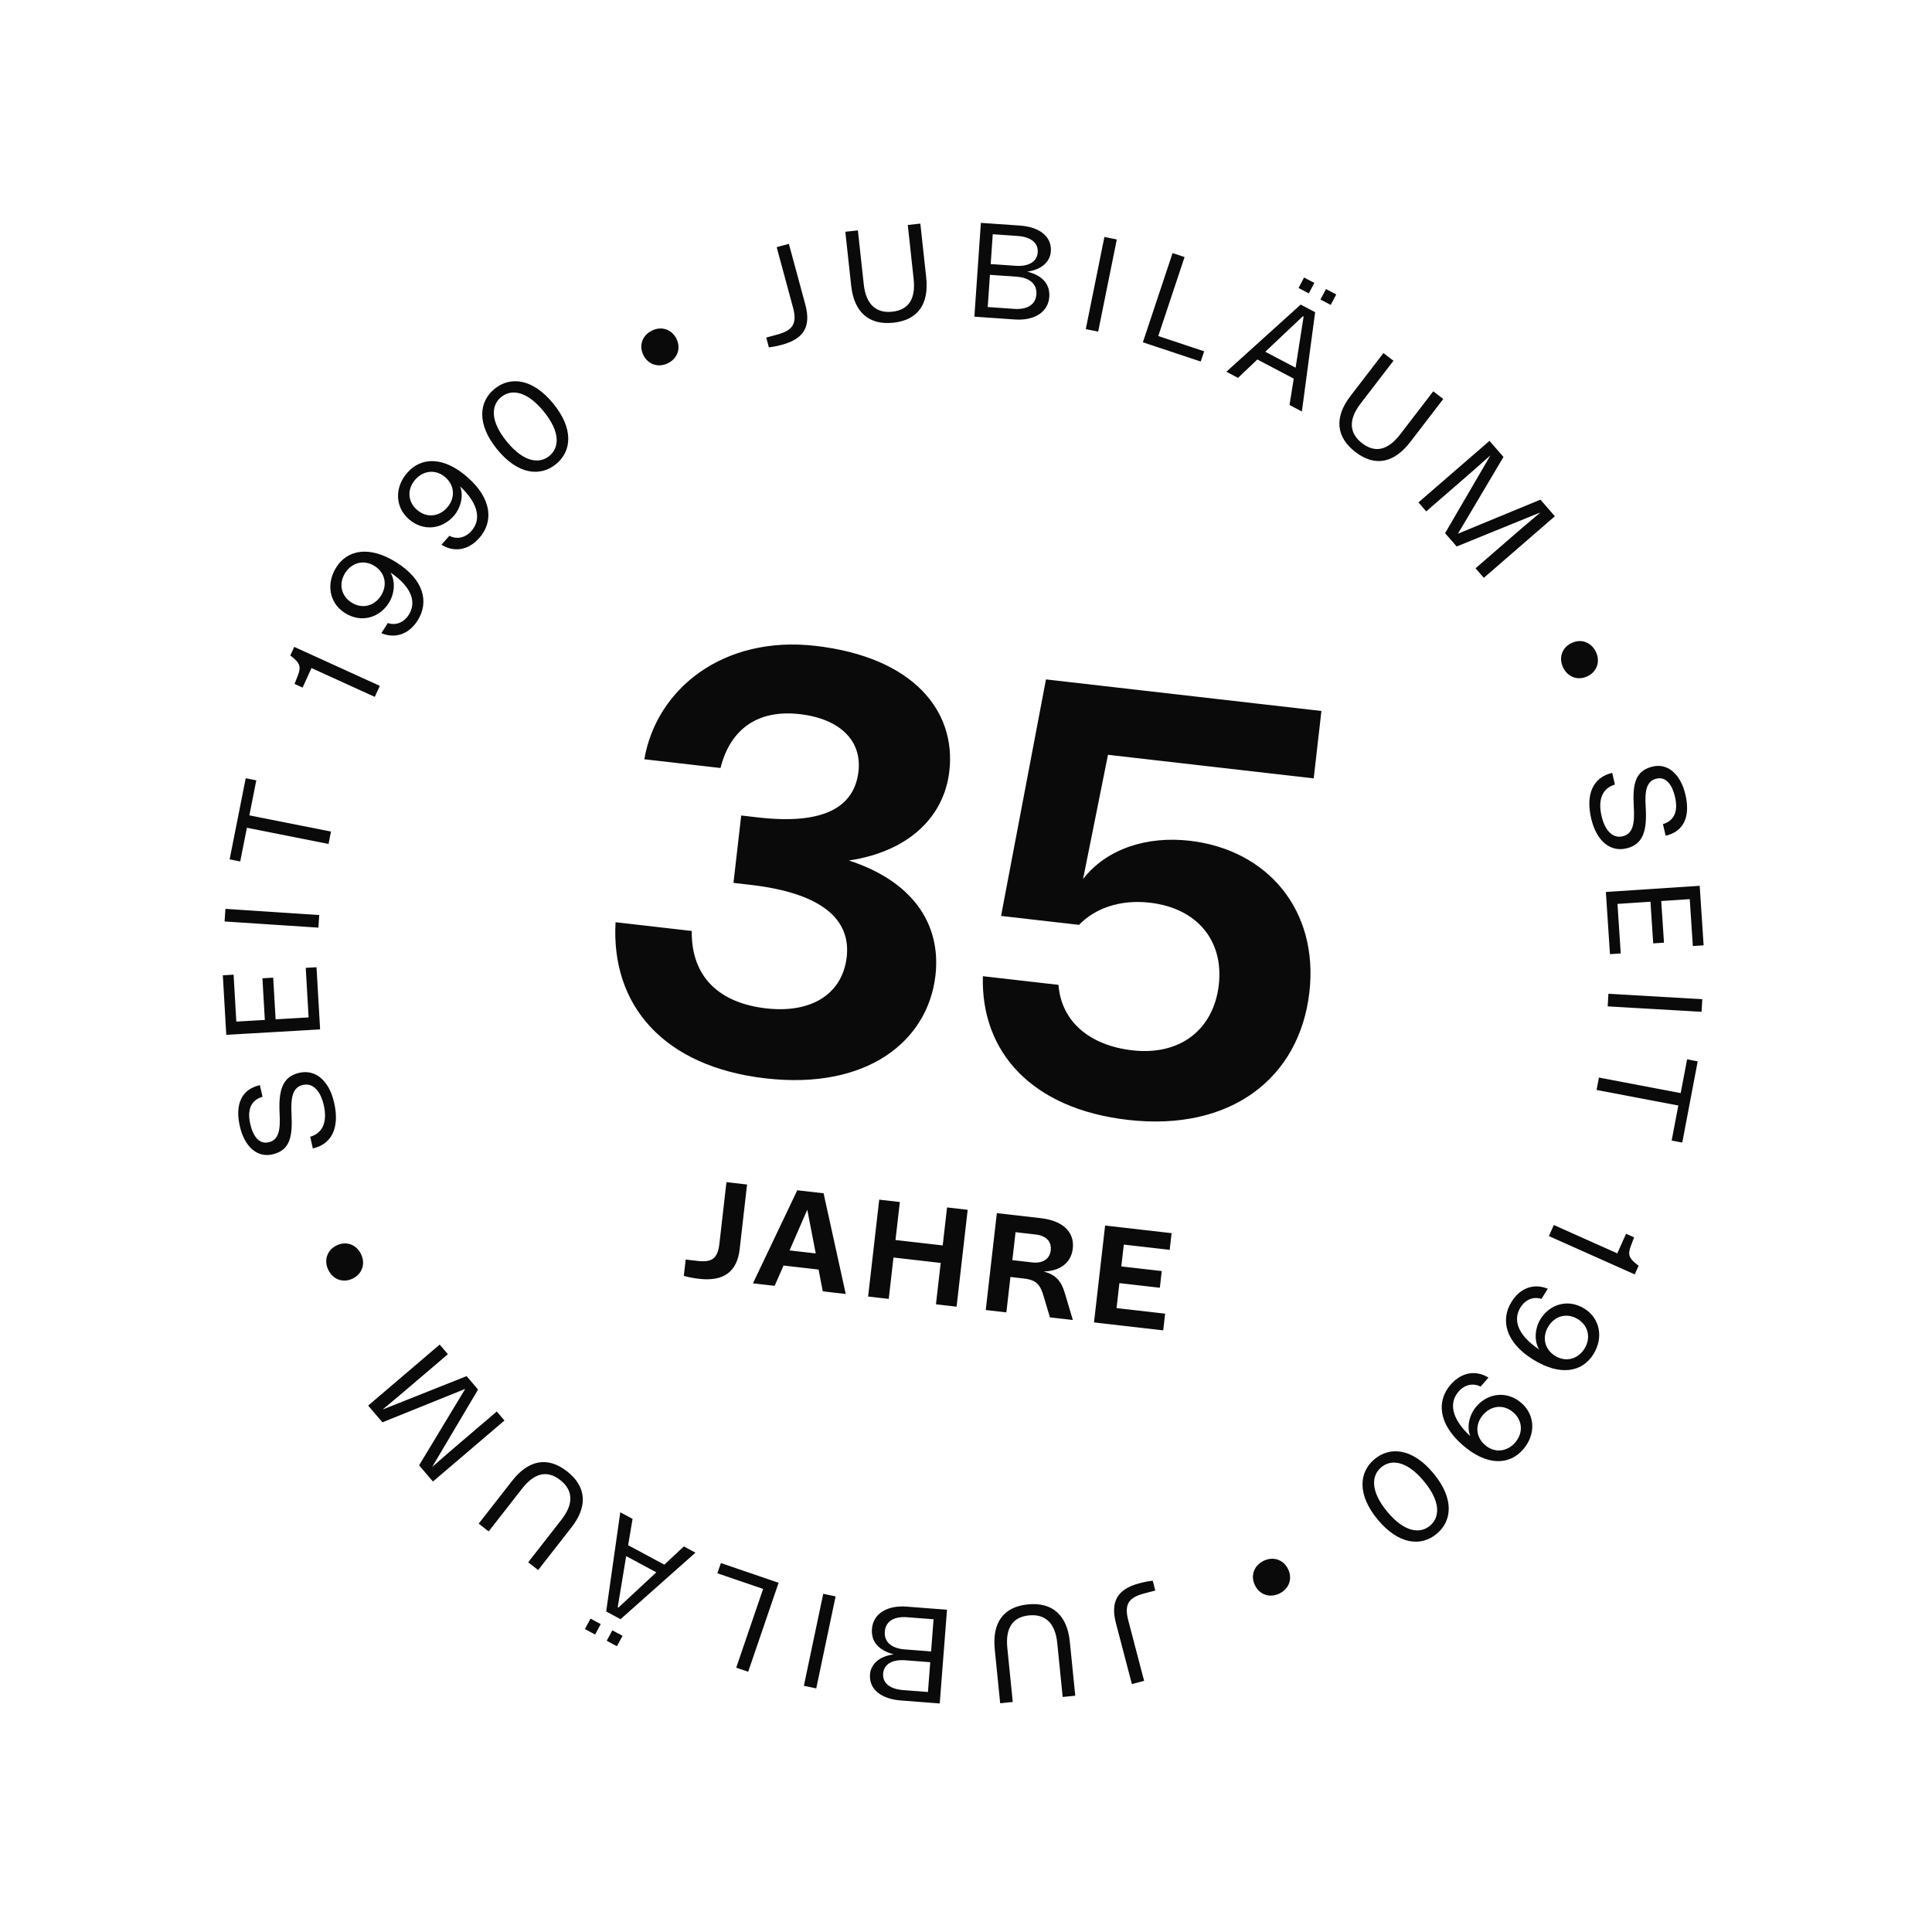 <svg width="191" height="191" viewBox="0 0 191 191" fill="none" xmlns="http://www.w3.org/2000/svg">
<path d="M75.729 99.687C80.364 100.218 83.302 98.148 83.707 94.614C84.131 90.905 81.262 88.287 74.193 87.477L72.512 87.284L73.276 80.621L74.956 80.814C81.561 81.57 84.472 79.732 84.871 76.256C85.216 73.242 83.059 71.058 79.061 70.6C74.947 70.129 72.204 72.045 71.231 75.925L63.698 75.062C64.914 68.04 71.559 62.813 80.598 63.849C90.332 64.964 94.532 70.318 93.855 76.228C93.324 80.864 89.713 84.207 83.92 85.069C90.089 87.067 93.076 91.225 92.479 96.44C91.735 102.93 85.723 107.759 75.699 106.61C65.559 105.449 60.389 99.338 60.855 91.173L68.387 92.036C68.326 96.667 71.209 99.169 75.729 99.687ZM111.943 103.836C116.694 104.381 119.988 101.764 120.492 97.36C120.99 93.014 118.367 89.779 113.674 89.241C110.661 88.896 108.203 89.847 106.672 91.433L98.966 90.55L103.406 67.167L130.638 70.287L129.875 76.95L109.537 74.62L107.074 86.9C109.416 83.881 113.432 82.639 117.604 83.117C125.31 84 130.378 89.981 129.448 98.093C128.473 106.61 121.647 111.875 111.507 110.713C102.005 109.624 96.955 103.998 97.168 96.508L104.642 97.364C104.926 101.036 107.771 103.358 111.943 103.836ZM67.788 124.521L68.995 124.659C70.39 124.819 70.954 124.408 71.12 122.96L71.818 116.87L73.856 117.103L73.124 123.502C72.865 125.755 71.506 126.7 69.132 126.428C68.475 126.353 67.931 126.236 67.604 126.131L67.788 124.521ZM81.421 117.97L83.611 127.924L81.344 127.664L80.924 125.509L77.464 125.113L76.582 127.119L74.436 126.873L78.819 117.672L81.421 117.97ZM80.645 123.915L79.809 119.593L78.056 123.618L80.645 123.915ZM88.959 118.833L88.529 122.589L93.197 123.124L93.627 119.368L95.666 119.602L94.569 129.179L92.53 128.946L92.999 124.855L88.33 124.32L87.862 128.411L85.823 128.177L86.92 118.6L88.959 118.833ZM102.922 120.433C104.947 120.665 106.254 121.712 106.058 123.429C105.902 124.784 104.88 125.645 103.216 125.699L103.214 125.712C104.361 126.02 104.903 126.626 105.258 127.795L106.063 130.496L103.796 130.236L103.139 128.028C102.796 126.874 102.306 126.519 101.206 126.393L99.892 126.242L99.49 129.743L97.452 129.51L98.549 119.932L102.922 120.433ZM100.399 121.816L100.082 124.579L102.054 124.805C103.06 124.92 103.776 124.486 103.876 123.614C103.977 122.729 103.417 122.161 102.37 122.042L100.399 121.816ZM115.826 121.912L115.637 123.561L111.102 123.042L110.855 125.201L114.853 125.659L114.664 127.309L110.666 126.851L110.383 129.32L115.186 129.87L114.997 131.52L108.155 130.736L109.253 121.158L115.826 121.912ZM75.75 33.372L76.843 33.076C78.413 32.651 78.82 31.961 78.395 30.391L76.783 24.434L77.99 24.108L79.612 30.102C80.183 32.213 79.541 33.479 77.317 34.081C76.764 34.23 76.339 34.305 76.011 34.34L75.75 33.372ZM84.812 22.776L85.392 28.109C85.609 30.115 86.634 30.986 88.213 30.815C89.805 30.642 90.541 29.579 90.323 27.573L89.744 22.24L90.986 22.105L91.566 27.438C91.849 30.04 90.764 31.637 88.331 31.902C85.898 32.166 84.433 30.859 84.149 28.244L83.569 22.911L84.812 22.776ZM96.971 22.032L100.816 22.299C102.738 22.432 103.993 23.355 103.888 24.861C103.822 25.81 103.045 26.657 101.557 26.853C103.147 27.264 103.816 28.159 103.733 29.354C103.628 30.861 102.25 31.718 100.328 31.584L96.327 31.307L96.971 22.032ZM100.409 26.277C101.604 26.36 102.521 25.941 102.59 24.941C102.659 23.941 101.809 23.412 100.614 23.329L98.145 23.157L97.941 26.106L100.409 26.277ZM100.27 30.536C101.465 30.619 102.383 30.187 102.458 29.096C102.534 28.004 101.686 27.436 100.491 27.354L97.867 27.171L97.646 30.354L100.27 30.536ZM110.408 23.673L108.566 32.786L107.341 32.538L109.183 23.425L110.408 23.673ZM117.108 25.413L114.509 33.22L119.043 34.729L118.706 35.742L112.986 33.838L115.922 25.018L117.108 25.413ZM130.016 30.864L128.706 40.68L127.484 40.037L127.9 37.431L124.305 35.539L122.391 37.357L121.239 36.751L128.588 30.112L130.016 30.864ZM128.085 36.351L128.877 31.295L128.808 31.259L125.089 34.775L128.085 36.351ZM129.937 27.968L129.391 29.005L128.377 28.471L128.923 27.434L129.937 27.968ZM132.103 29.108L131.558 30.145L130.543 29.611L131.089 28.574L132.103 29.108ZM137.761 35.664L134.495 39.917C133.266 41.517 133.405 42.855 134.665 43.821C135.935 44.796 137.2 44.537 138.428 42.937L141.694 38.684L142.685 39.444L139.419 43.698C137.826 45.773 135.939 46.179 133.999 44.688C132.058 43.198 131.903 41.242 133.504 39.156L136.769 34.903L137.761 35.664ZM147.324 45.055L147.315 45.046C146.221 46.029 145.119 46.984 144.008 47.947L140.998 50.556L140.23 49.67L147.254 43.583L148.635 45.176L144.134 52.764L152.292 49.397L153.716 51.039L146.693 57.126L145.874 56.182L148.884 53.573C149.996 52.61 151.098 51.655 152.226 50.712L152.209 50.691L144.007 54.028L142.864 52.71L147.324 45.055ZM155.344 63.581C156.289 63.113 157.295 63.474 157.761 64.419C158.228 65.364 157.903 66.382 156.958 66.849C156.012 67.315 155.007 66.955 154.54 66.01C154.073 65.065 154.398 64.047 155.344 63.581ZM159.653 77.561C158.416 77.93 157.953 79.04 158.334 80.676C158.694 82.223 159.504 82.89 160.404 82.68C161.419 82.444 161.621 81.474 161.519 79.773C161.386 77.479 161.659 76.185 163.409 75.778C164.842 75.444 166.139 76.479 166.626 78.57C167.113 80.663 166.52 82.191 164.669 82.623L164.4 81.469C165.491 81.161 165.93 80.23 165.599 78.81C165.274 77.415 164.618 76.779 163.768 76.977C162.767 77.21 162.593 78.187 162.694 79.767C162.828 82.008 162.527 83.469 160.777 83.876C159.179 84.249 157.823 83.134 157.306 80.915C156.736 78.468 157.521 76.841 159.385 76.407L159.653 77.561ZM168.422 93.457L167.357 93.528L167.051 88.89L164.232 89.076L164.503 93.194L163.438 93.264L163.167 89.146L159.906 89.361L160.229 94.258L159.163 94.329L158.758 88.183L168.034 87.572L168.422 93.457ZM168.219 100.028L158.937 99.492L159.009 98.243L168.291 98.78L168.219 100.028ZM167.837 104.926L166.311 112.956L165.262 112.757L165.921 109.291L157.84 107.755L158.073 106.528L166.154 108.064L166.789 104.726L167.837 104.926ZM161.612 125.988L153.125 122.2L153.614 121.106L159.889 123.908L160.754 121.971L161.55 122.326L161.227 123.179C160.892 124.056 161.042 124.422 161.994 125.132L161.612 125.988ZM151.544 134.393C148.848 132.712 148.308 130.502 149.438 128.69C150.376 127.188 151.783 126.899 153.016 127.408L152.389 128.413C151.641 128.161 150.826 128.435 150.322 129.242C149.592 130.412 149.93 131.913 152.157 133.41C151.613 132.487 151.777 131.239 152.301 130.399C153.225 128.918 155.026 128.369 156.639 129.375C158.197 130.347 158.536 132.263 157.523 133.887C156.435 135.633 154.262 136.089 151.544 134.393ZM155.991 130.414C154.93 129.752 153.73 130.078 153.082 131.116C152.434 132.155 152.67 133.376 153.731 134.038C154.791 134.699 155.991 134.374 156.64 133.335C157.287 132.297 157.052 131.076 155.991 130.414ZM144.586 142.851C142.192 140.761 142.011 138.494 143.415 136.885C144.58 135.551 146.016 135.491 147.152 136.189L146.373 137.082C145.674 136.714 144.825 136.854 144.2 137.57C143.292 138.61 143.387 140.145 145.348 141.978C144.957 140.98 145.318 139.774 145.97 139.029C147.117 137.714 148.982 137.459 150.415 138.709C151.797 139.916 151.828 141.861 150.569 143.303C149.216 144.853 146.999 144.958 144.586 142.851ZM149.609 139.631C148.668 138.809 147.431 138.939 146.626 139.861C145.821 140.783 145.859 142.026 146.801 142.848C147.742 143.67 148.979 143.54 149.784 142.618C150.589 141.696 150.551 140.453 149.609 139.631ZM142.028 151.642C140.484 152.922 138.267 152.715 136.205 150.231C134.144 147.746 134.351 145.528 135.894 144.248C137.436 142.968 139.654 143.174 141.716 145.659C143.777 148.144 143.571 150.362 142.028 151.642ZM141.363 150.84C142.335 150.034 142.478 148.494 140.774 146.441C139.07 144.387 137.53 144.243 136.559 145.05C135.587 145.856 135.443 147.396 137.147 149.45C138.851 151.504 140.391 151.647 141.363 150.84ZM127.331 155.103C127.805 156.045 127.453 157.053 126.511 157.527C125.569 158.001 124.55 157.684 124.076 156.741C123.602 155.8 123.954 154.792 124.896 154.318C125.838 153.844 126.857 154.161 127.331 155.103ZM114.215 157.243L113.119 157.53C111.545 157.942 111.133 158.629 111.545 160.204L113.11 166.174L111.9 166.491L110.326 160.483C109.771 158.367 110.424 157.106 112.653 156.521C113.207 156.376 113.633 156.305 113.961 156.273L114.215 157.243ZM105.058 167.765L104.521 162.429C104.319 160.421 103.302 159.542 101.722 159.701C100.129 159.861 99.384 160.917 99.586 162.924L100.123 168.261L98.879 168.386L98.343 163.049C98.081 160.446 99.178 158.857 101.613 158.613C104.048 158.368 105.502 159.687 105.765 162.304L106.301 167.64L105.058 167.765ZM92.904 168.408L89.062 168.111C87.142 167.962 85.895 167.03 86.011 165.525C86.085 164.577 86.868 163.737 88.358 163.552C86.771 163.129 86.11 162.229 86.202 161.035C86.319 159.53 87.703 158.684 89.624 158.832L93.621 159.141L92.904 168.408ZM89.673 159.881C88.479 159.788 87.558 160.213 87.474 161.303C87.389 162.394 88.233 162.968 89.427 163.06L92.049 163.263L92.294 160.083L89.673 159.881ZM89.5 164.137C88.306 164.044 87.387 164.456 87.309 165.455C87.232 166.455 88.079 166.99 89.273 167.083L91.738 167.273L91.966 164.327L89.5 164.137ZM79.472 166.66L81.386 157.565L82.609 157.822L80.695 166.917L79.472 166.66ZM72.783 164.869L75.444 157.082L70.922 155.536L71.268 154.526L76.973 156.475L73.966 165.273L72.783 164.869ZM57.825 161.049L58.38 160.016L59.389 160.559L58.835 161.591L57.825 161.049ZM59.927 159.31L61.321 149.506L62.536 150.159L62.099 152.762L65.678 154.684L67.607 152.882L68.754 153.498L61.349 160.074L59.927 159.31ZM59.982 162.207L60.537 161.175L61.546 161.717L60.991 162.749L59.982 162.207ZM61.905 153.84L61.069 158.889L61.138 158.926L64.887 155.442L61.905 153.84ZM52.219 154.449L55.519 150.222C56.76 148.632 56.632 147.294 55.381 146.317C54.118 145.332 52.851 145.581 51.61 147.171L48.31 151.398L47.326 150.629L50.625 146.402C52.234 144.34 54.125 143.95 56.053 145.455C57.982 146.961 58.121 148.919 56.503 150.991L53.204 155.218L52.219 154.449ZM42.743 144.994L42.751 145.003C43.853 144.029 44.962 143.083 46.082 142.128L49.112 139.542L49.872 140.434L42.801 146.466L41.433 144.862L45.992 137.31L37.808 140.613L36.397 138.959L43.468 132.927L44.279 133.878L41.249 136.463C40.13 137.418 39.02 138.364 37.884 139.299L37.901 139.319L46.13 136.046L47.262 137.373L42.743 144.994ZM34.867 126.403C33.918 126.862 32.916 126.494 32.457 125.545C31.997 124.596 32.331 123.582 33.28 123.123C34.228 122.663 35.231 123.031 35.69 123.98C36.15 124.929 35.816 125.943 34.867 126.403ZM30.666 112.38C31.907 112.022 32.38 110.915 32.012 109.277C31.665 107.727 30.86 107.054 29.958 107.256C28.942 107.484 28.732 108.451 28.82 110.152C28.934 112.448 28.65 113.739 26.897 114.132C25.461 114.454 24.174 113.408 23.704 111.313C23.234 109.217 23.84 107.694 25.694 107.278L25.953 108.434C24.86 108.732 24.414 109.659 24.733 111.082C25.046 112.479 25.696 113.12 26.547 112.93C27.551 112.705 27.733 111.73 27.645 110.149C27.529 107.907 27.843 106.449 29.596 106.056C31.196 105.698 32.543 106.823 33.041 109.047C33.591 111.498 32.793 113.117 30.926 113.536L30.666 112.38ZM22.029 96.419L23.094 96.357L23.363 100.996L26.182 100.832L25.944 96.714L27.009 96.652L27.248 100.771L30.509 100.582L30.226 95.683L31.291 95.622L31.647 101.768L22.37 102.305L22.029 96.419ZM22.285 89.851L31.559 90.461L31.477 91.707L22.203 91.098L22.285 89.851ZM22.701 84.957L24.291 76.939L25.338 77.146L24.652 80.607L32.722 82.207L32.479 83.433L24.409 81.832L23.748 85.165L22.701 84.957ZM29.089 63.95L37.548 67.804L37.051 68.894L30.796 66.044L29.916 67.975L29.122 67.613L29.452 66.762C29.794 65.888 29.646 65.52 28.7 64.803L29.089 63.95ZM39.228 55.623C41.91 57.325 42.433 59.538 41.288 61.34C40.34 62.835 38.931 63.112 37.702 62.595L38.337 61.594C39.083 61.852 39.9 61.585 40.409 60.783C41.149 59.617 40.822 58.115 38.607 56.601C39.144 57.528 38.97 58.775 38.44 59.61C37.505 61.083 35.701 61.618 34.096 60.599C32.546 59.616 32.221 57.699 33.247 56.083C34.349 54.346 36.524 53.907 39.228 55.623ZM34.752 59.566C35.807 60.236 37.01 59.92 37.665 58.887C38.321 57.854 38.095 56.631 37.04 55.961C35.985 55.291 34.782 55.608 34.126 56.641C33.47 57.674 33.697 58.897 34.752 59.566ZM46.259 47.214C48.635 49.322 48.799 51.59 47.382 53.187C46.208 54.511 44.772 54.56 43.642 53.854L44.428 52.967C45.123 53.34 45.973 53.207 46.603 52.496C47.519 51.464 47.436 49.928 45.49 48.081C45.873 49.082 45.502 50.284 44.846 51.024C43.688 52.329 41.822 52.57 40.4 51.309C39.027 50.091 39.012 48.146 40.282 46.715C41.646 45.176 43.863 45.089 46.259 47.214ZM41.212 50.394C42.147 51.223 43.385 51.103 44.196 50.187C45.008 49.272 44.98 48.028 44.045 47.199C43.11 46.37 41.873 46.49 41.061 47.406C40.248 48.321 40.277 49.564 41.212 50.394ZM48.89 38.444C50.443 37.176 52.659 37.401 54.7 39.902C56.741 42.404 56.516 44.62 54.963 45.887C53.41 47.154 51.194 46.929 49.153 44.428C47.112 41.927 47.337 39.711 48.89 38.444ZM49.549 39.251C48.57 40.048 48.414 41.587 50.101 43.654C51.788 45.722 53.326 45.878 54.304 45.08C55.283 44.282 55.439 42.743 53.752 40.676C52.065 38.608 50.527 38.452 49.549 39.251ZM63.604 35.102C63.138 34.157 63.499 33.151 64.445 32.685C65.391 32.219 66.407 32.545 66.874 33.49C67.34 34.437 66.979 35.442 66.034 35.908C65.088 36.374 64.071 36.049 63.604 35.102Z" fill="#0A0A0A"/>
</svg>
